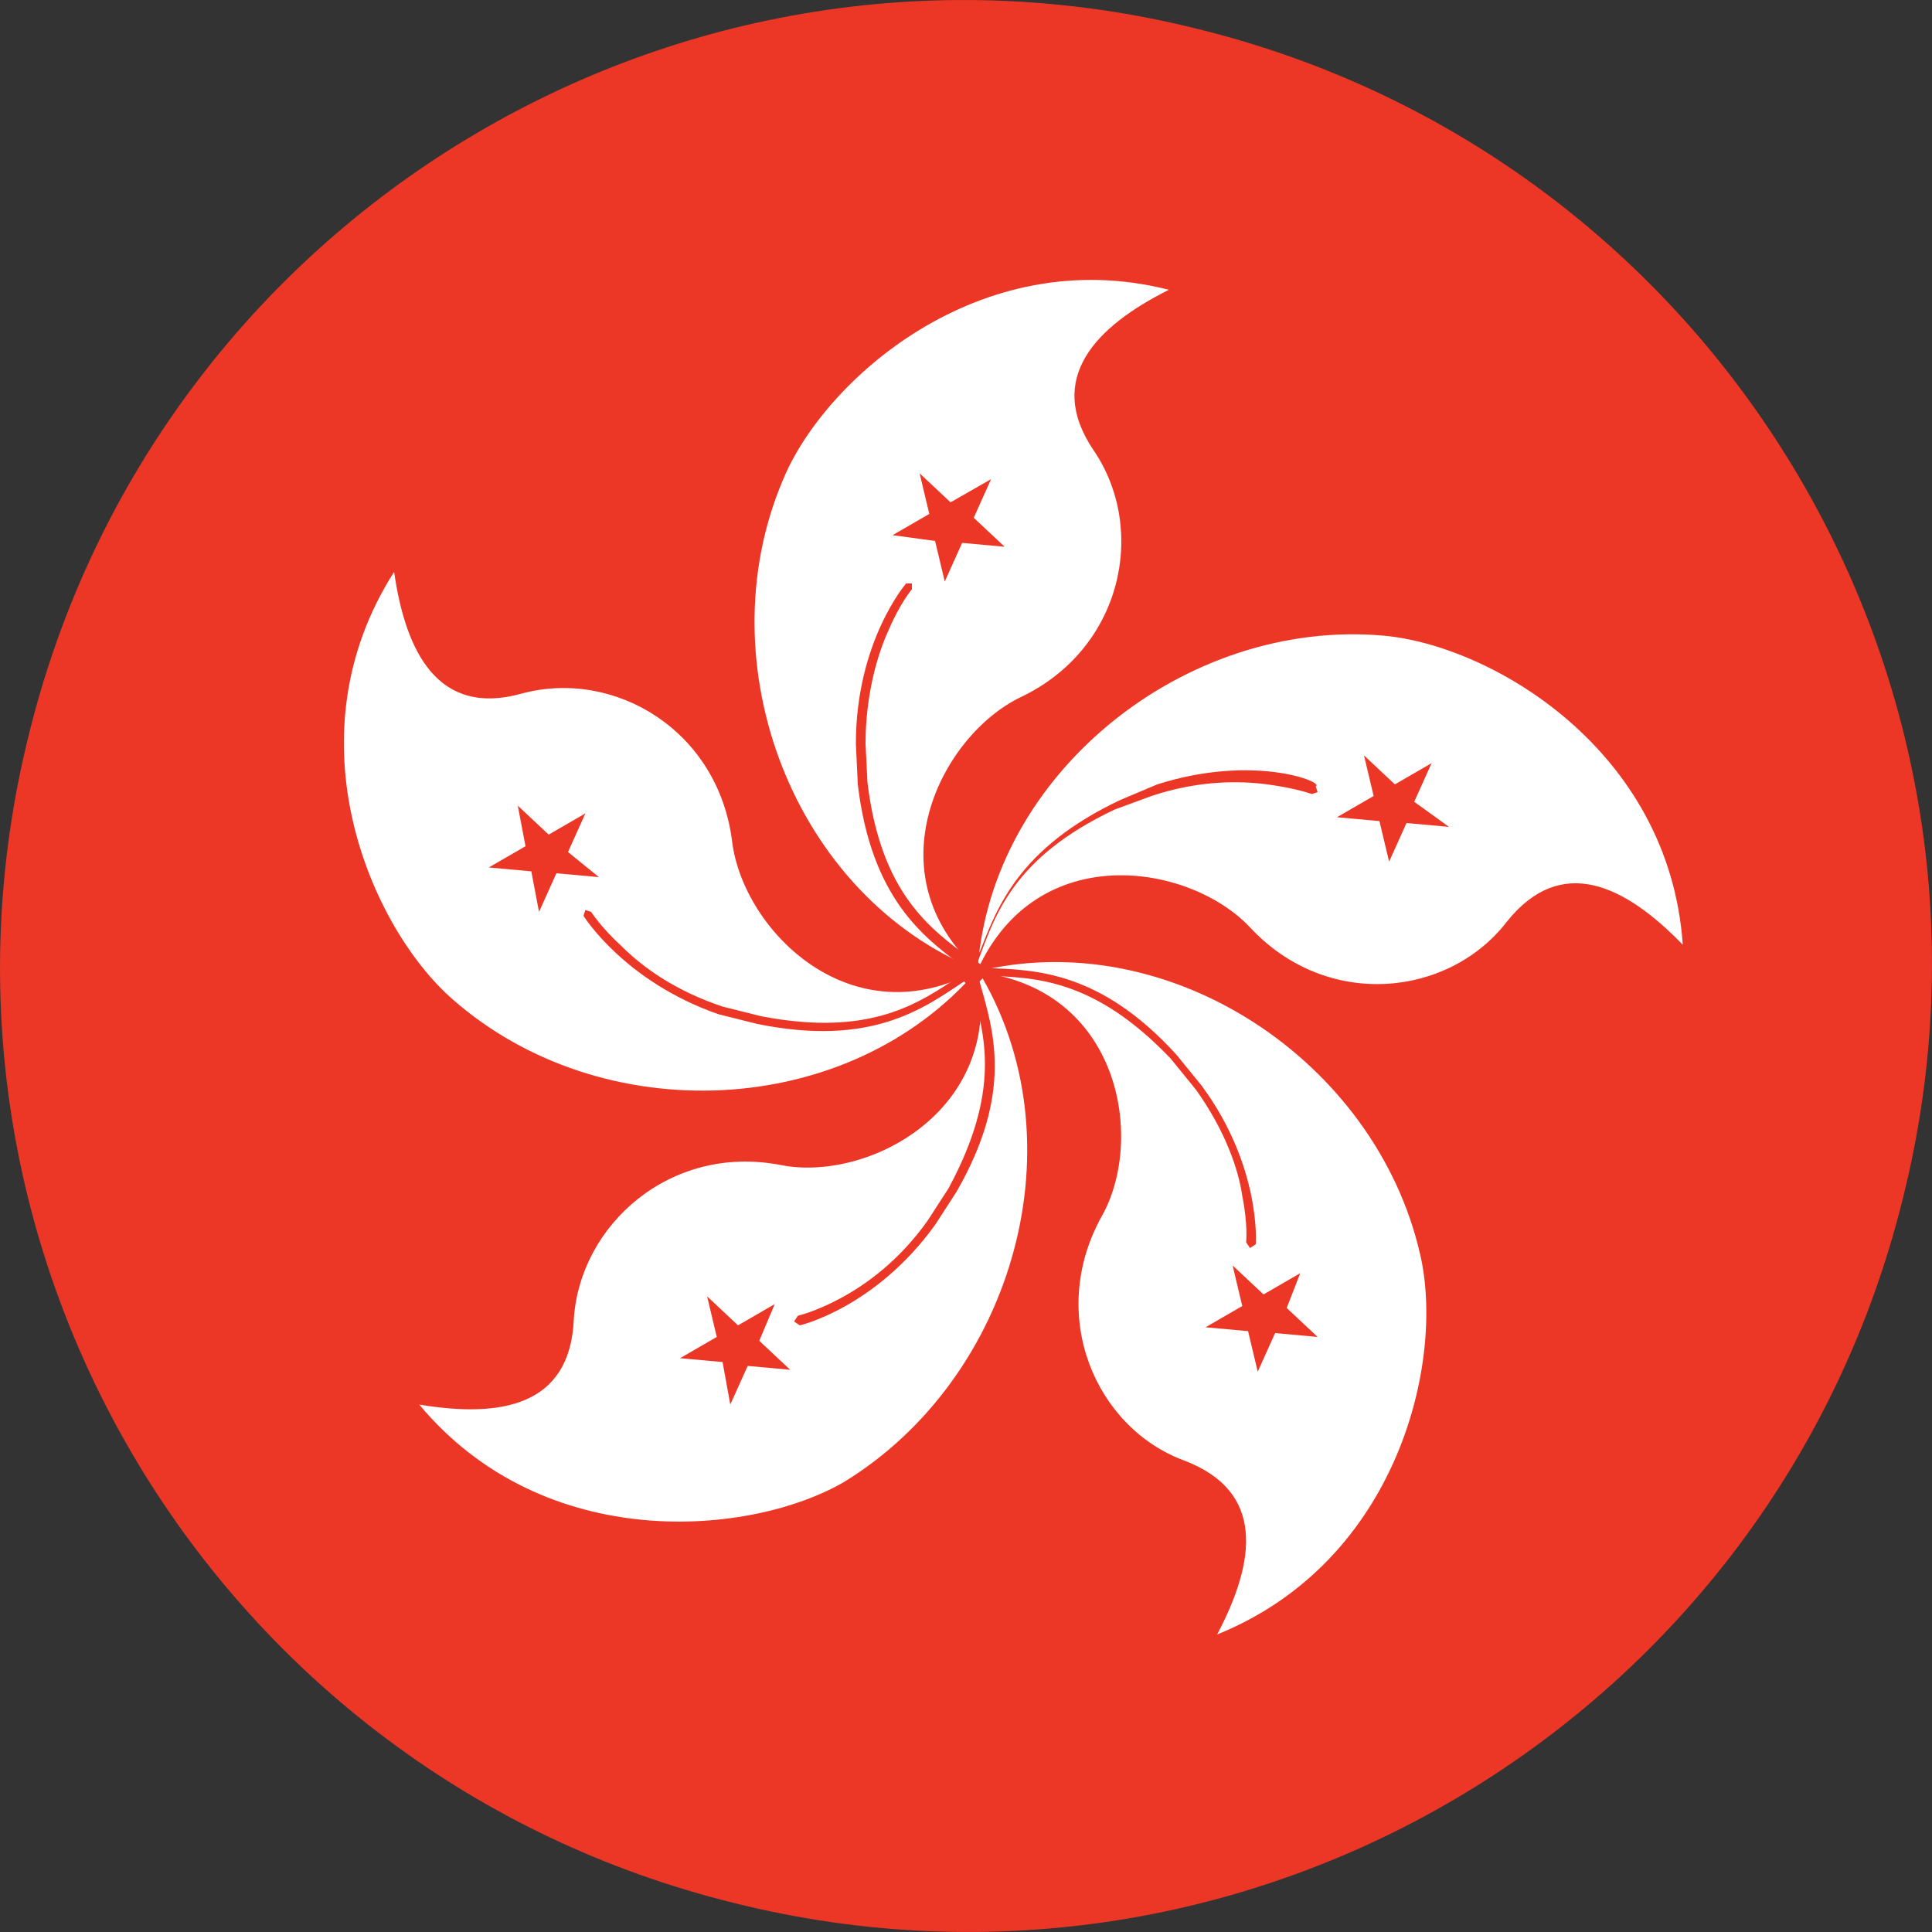 <?xml version="1.0" encoding="utf-8"?>
<!-- Generator: Adobe Illustrator 24.2.1, SVG Export Plug-In . SVG Version: 6.00 Build 0)  -->
<!DOCTYPE svg PUBLIC "-//W3C//DTD SVG 1.1//EN" "http://www.w3.org/Graphics/SVG/1.1/DTD/svg11.dtd">
<svg version="1.1"
	 id="svg2" xmlns:x="http://ns.adobe.com/Extensibility/1.0/" xmlns:i="http://ns.adobe.com/AdobeIllustrator/10.0/" xmlns:graph="http://ns.adobe.com/Graphs/1.0/" xmlns:cc="http://creativecommons.org/ns#" xmlns:dc="http://purl.org/dc/elements/1.1/" xmlns:rdf="http://www.w3.org/1999/02/22-rdf-syntax-ns#" xmlns:svg="http://www.w3.org/2000/svg"
	 xmlns="http://www.w3.org/2000/svg" xmlns:xlink="http://www.w3.org/1999/xlink" x="0px" y="0px" viewBox="0 0 100 100"
	 style="enable-background:new 0 0 100 100;" xml:space="preserve">
<rect x="0" y="0" width="100" height="100" fill="#333333" stroke="none"/>
<style type="text/css">
	.st0{fill:#ED3726;}
	.st1{fill:#FFFFFF;}
</style>
<g>
	<path class="st0" d="M1.5,38C8.1,11.2,35.2-5.2,62,1.5C88.8,8.1,105.2,35.2,98.5,62C91.9,88.8,64.8,105.2,38,98.5
		C11.2,91.9-5.2,64.8,1.5,38"/>
	<path class="st1" d="M37.9,43.6c-0.7-5.8-6.1-9-10.9-7.7c-4.3,1.2-6-2.1-6.6-6.3c-5.5,8.6-1.2,18.4,3,22.1
		c7.7,6.8,20.5,6.3,27.2-1.5C44.1,53.8,38.5,48.2,37.9,43.6 M52.8,36.1c5.3-2.5,6.6-8.7,3.8-12.8c-2.5-3.7,0.1-6.4,3.9-8.3
		c-9.8-2.5-17.9,4.7-20,9.9c-4,9.5,0.6,21.5,10.1,25.3C45.1,45.2,48.7,38.1,52.8,36.1 M71.6,32.9C61.4,32,51.3,40,50.6,50.2
		c3.1-6.8,11-5.5,14.1-2.2c4,4.3,10.3,3.6,13.3-0.3c2.8-3.5,6.1-1.9,9.1,1.2C86.4,38.8,77.2,33.4,71.6,32.9 M57,63
		c-2.8,5.1-0.3,10.9,4.3,12.6c4.2,1.6,3.7,5.2,1.7,9c9.4-3.8,11.8-14.2,10.5-19.7c-2.3-10-13-17.1-23-14.6C58,51.1,59.3,59,57,63
		 M40.4,60.3c-5.7-1.1-10.4,3.1-10.7,8c-0.2,4.5-3.8,5.1-8,4.4c6.5,7.8,17.2,6.8,22,4C52.5,71.3,56,59,50.6,50.2
		C52,57.5,44.9,61.2,40.4,60.3"/>
	<path class="st0" d="M29.4,44.1l0.9-2l-1.9,1.1l-1.6-1.5l0.4,2.1l-1.9,1.1l2.2,0.2l0.4,2.1l0.9-2l2.2,0.2L29.4,44.1z M40.1,67.5
		l-1.9,1.1l-1.6-1.5l0.5,2.1l-1.9,1.1l2.2,0.2l0.4,2.2l0.9-2l2.2,0.2l-1.6-1.5L40.1,67.5z M67.3,65.9L65.4,67l-1.6-1.5l0.5,2.1
		l-1.9,1.1l2.2,0.2l0.5,2.1l0.9-2l2.2,0.2l-1.6-1.5L67.3,65.9z M73.2,41.5l0.9-2l-1.9,1.1l-1.6-1.5l0.5,2.1l-1.9,1.1l2.2,0.2
		l0.5,2.1l0.9-2l2.2,0.2L73.2,41.5z M59.9,40.6L58,41.4c-5.3,2.5-6.4,5.6-7.3,7.9l-0.1-0.1l-0.4,0.4c-2-1.5-4.6-3.3-5.3-9.1l-0.1-2
		c0-2.5,0.6-4.6,1.2-5.9c0.6-1.4,1.2-2.1,1.2-2.1l0-0.3l-0.3,0c0,0-2.6,3-2.6,8.3l0.1,2.1c0.7,5.9,3.4,7.9,5.4,9.4l-0.3,0.3l0.2,0.2
		c-2.1,1.4-4.6,3.2-10.3,2.1l-2-0.5c-2.4-0.8-4.1-2-5.2-3.1c-1.1-1-1.6-1.8-1.6-1.8l-0.3-0.1l-0.1,0.3v0c0,0,2.1,3.4,7,5.1l2,0.5
		c5.9,1.2,8.6-0.8,10.7-2.2l0.4,0.4l0,0c0.7,2.4,1.5,5.3-1.2,10.3l-1.1,1.7c-1.5,2.1-3.2,3.3-4.5,4c-1.3,0.7-2.2,0.9-2.2,0.9
		l-0.2,0.3l0.3,0.2c0,0,3.9-0.9,7-5.2l1.1-1.7c3-5.2,1.9-8.4,1.2-10.9l0.3-0.3c2.5,0.1,5.6,0.1,9.6,4.3l1.3,1.6
		c1.5,2.1,2.2,4.1,2.4,5.5c0.3,1.5,0.2,2.4,0.2,2.4l0.2,0.3l0.3-0.2c0,0,0.3-4-2.8-8.2l-1.3-1.6c-4-4.4-7.4-4.4-9.9-4.5l-0.4-0.3
		c0.9-2.4,1.8-5.4,7.1-7.9l1.9-0.7c2.4-0.8,4.5-0.8,6-0.6c1.5,0.2,2.3,0.5,2.3,0.5l0.3-0.1l-0.1-0.3C68.6,40.5,64.9,39,59.9,40.6
		 M48.4,28l0.5,2.1l0.9-2l2.2,0.2l-1.6-1.5l0.9-2L49.2,26l-1.6-1.5l0.5,2.1l-1.9,1.1L48.4,28z"/>
</g>
</svg>

